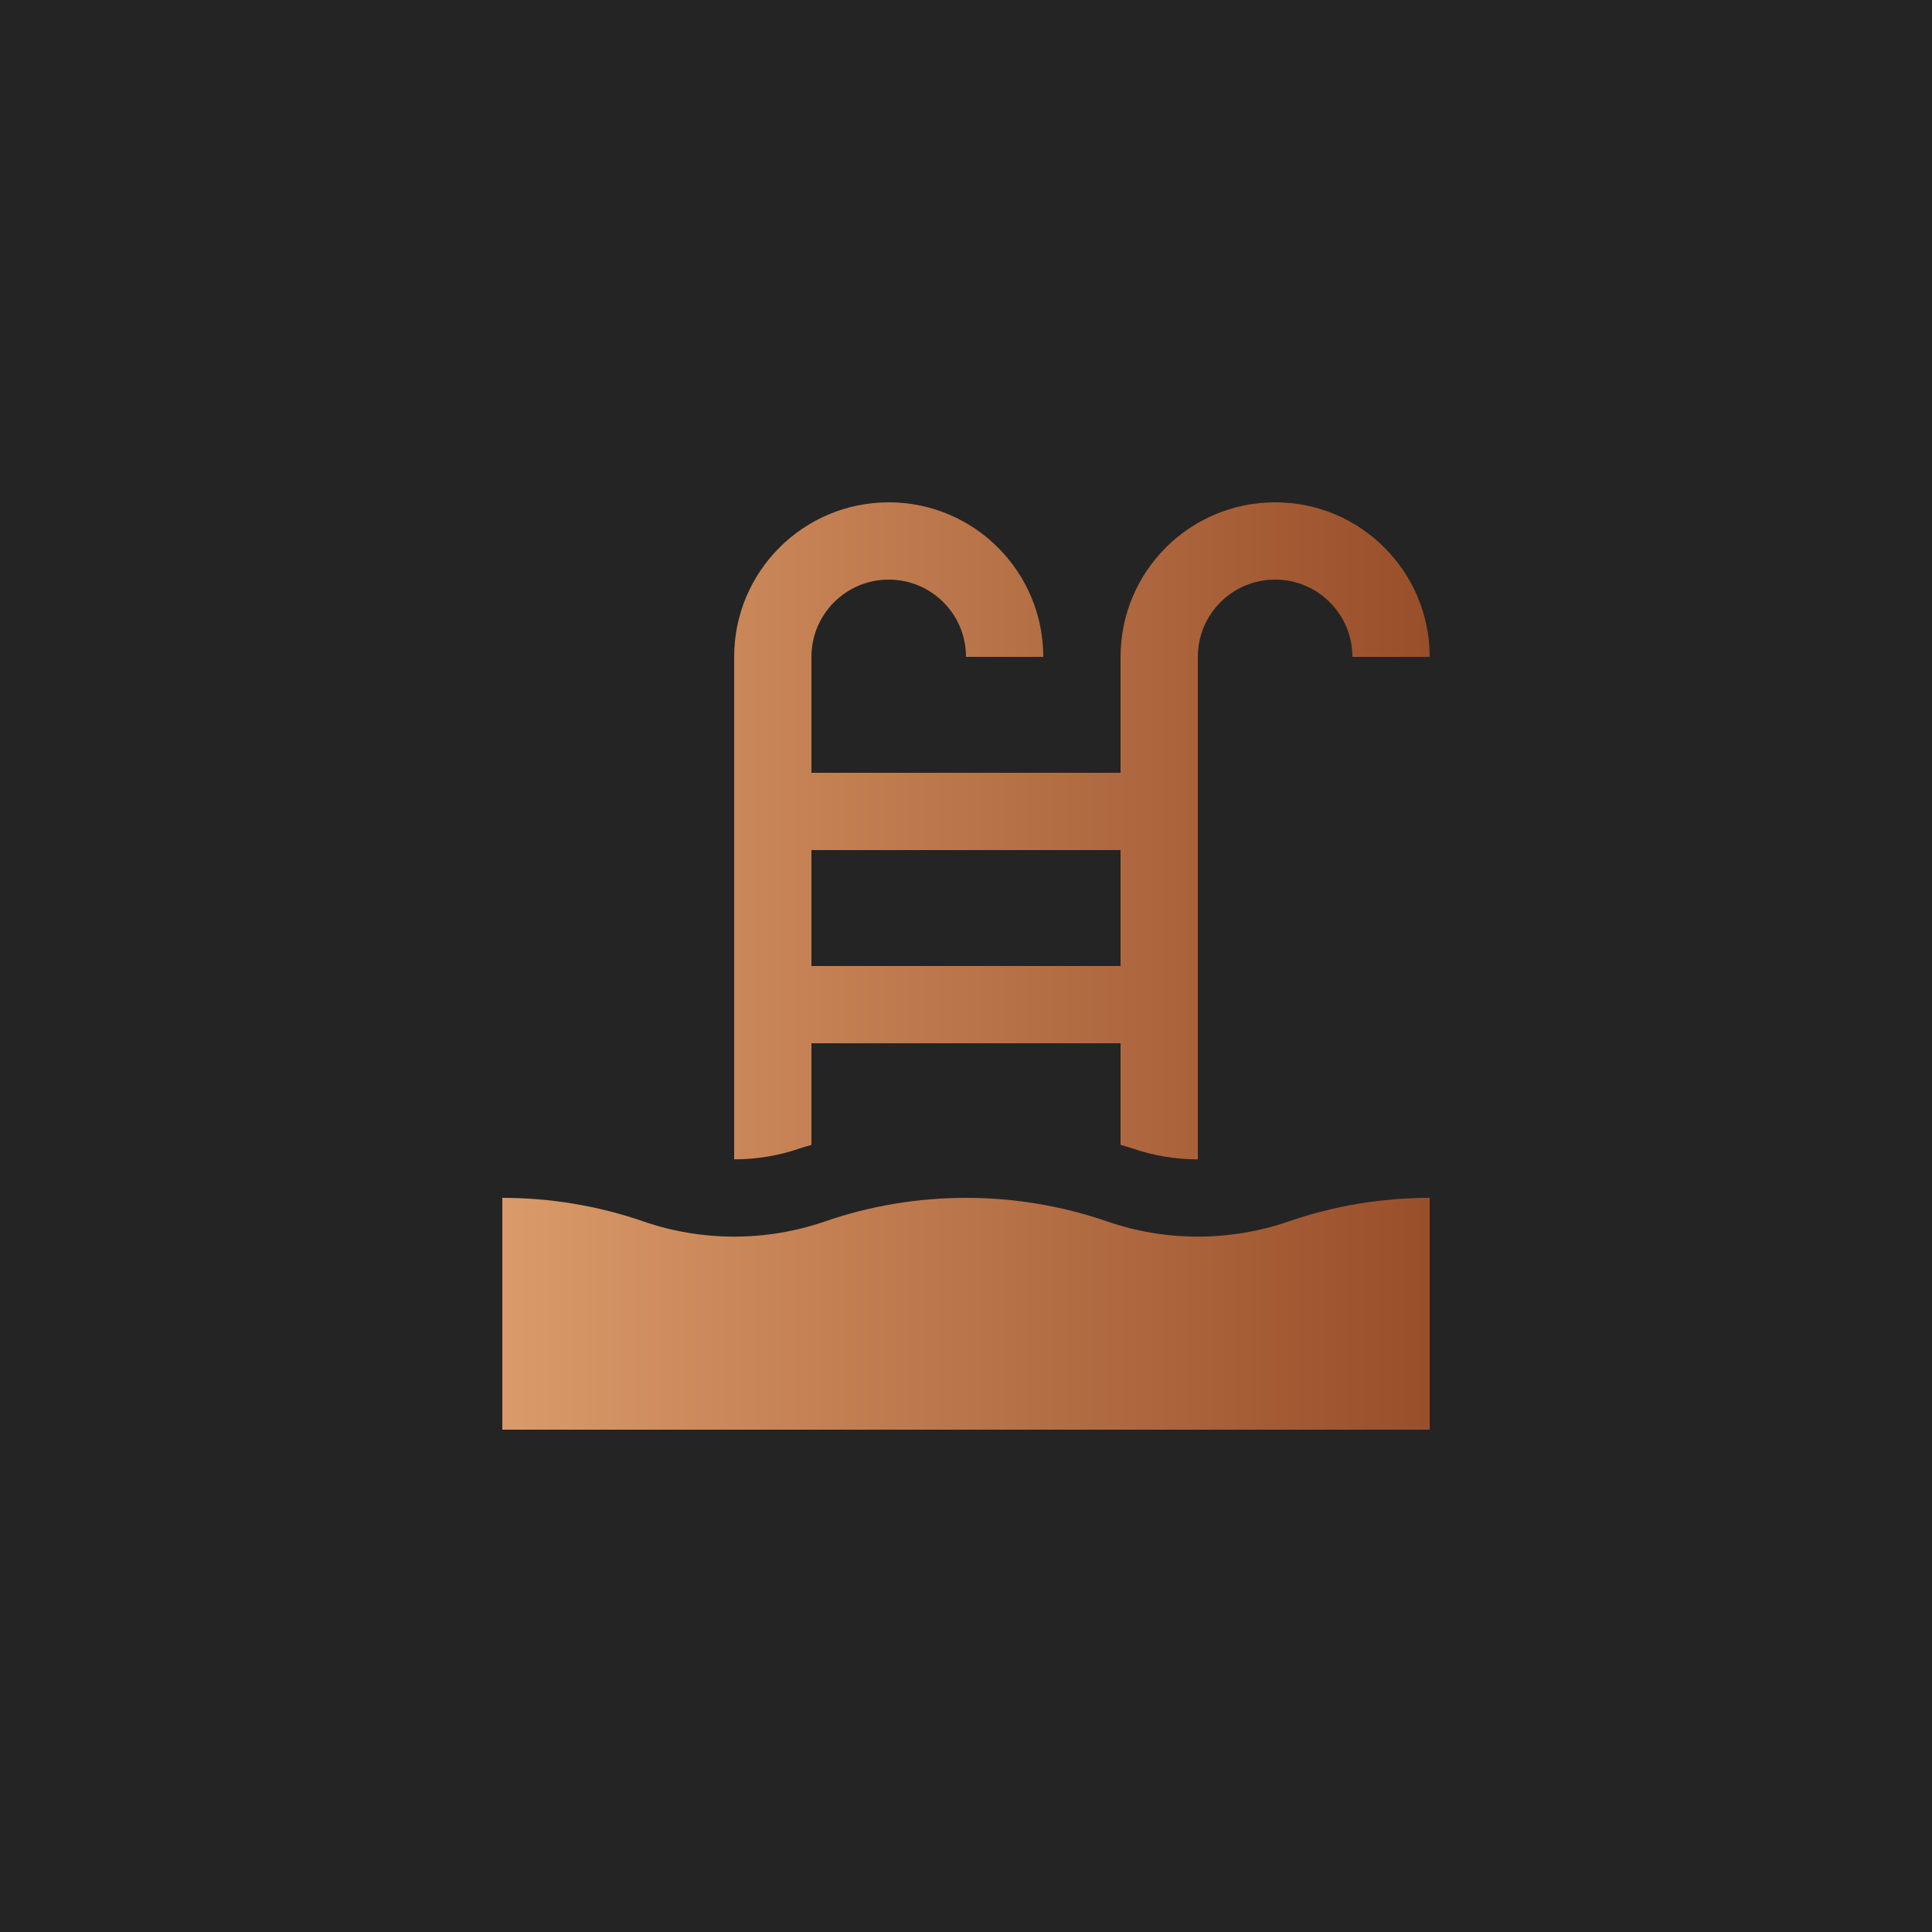 <svg xmlns="http://www.w3.org/2000/svg" xmlns:xlink="http://www.w3.org/1999/xlink" width="50px" height="50px" viewBox="0 0 50 50"><title>LocationAmenity_GolfSimulator Copy@1x</title><defs><linearGradient x1="5.86527028e-05%" y1="50%" x2="100.17%" y2="50%" id="linearGradient-1"><stop stop-color="#DA9A69" offset="0%"></stop><stop stop-color="#994F2A" offset="100%"></stop></linearGradient></defs><g id="Assets" stroke="none" stroke-width="1" fill="none" fill-rule="evenodd"><g id="LocationAmenity_GolfSimulator-Copy"><rect id="Rectangle" fill="#242424" x="0" y="0" width="50" height="50"></rect><g id="Ic_Tile/Go" transform="translate(13, 13)" fill="url(#linearGradient-1)" fill-rule="nonzero"><path d="M8,16.63 L8,14 L16,14 L16,16.629 C16.102,16.661 16.205,16.685 16.307,16.721 C16.849,16.908 17.419,17.004 18,17.004 L18,4 C18,2.895 18.894,2 20,2 C21.106,2 22,2.895 22,4 L24,4 C24,1.791 22.21,0 20,0 C17.79,0 16,1.791 16,4 L16,7 L8,7 L8,4 C8,2.895 8.895,2 10,2 C11.106,2 12,2.895 12,4 L14,4 C14,1.791 12.21,0 10,0 C7.79,0 6,1.791 6,4 L6,17.004 C6.581,17.004 7.151,16.91 7.694,16.722 C7.795,16.687 7.898,16.662 8,16.63 L8,16.63 Z M8,9 L16,9 L16,12 L8,12 L8,9 Z M24,18 C22.762,18 21.524,18.204 20.346,18.612 C18.834,19.134 17.167,19.135 15.653,18.611 C13.296,17.797 10.701,17.796 8.346,18.612 C6.833,19.134 5.167,19.135 3.653,18.611 C2.475,18.204 1.238,18 0,18 L0,24 L24,24 L24,18 Z" id="Shape"></path></g></g></g></svg>